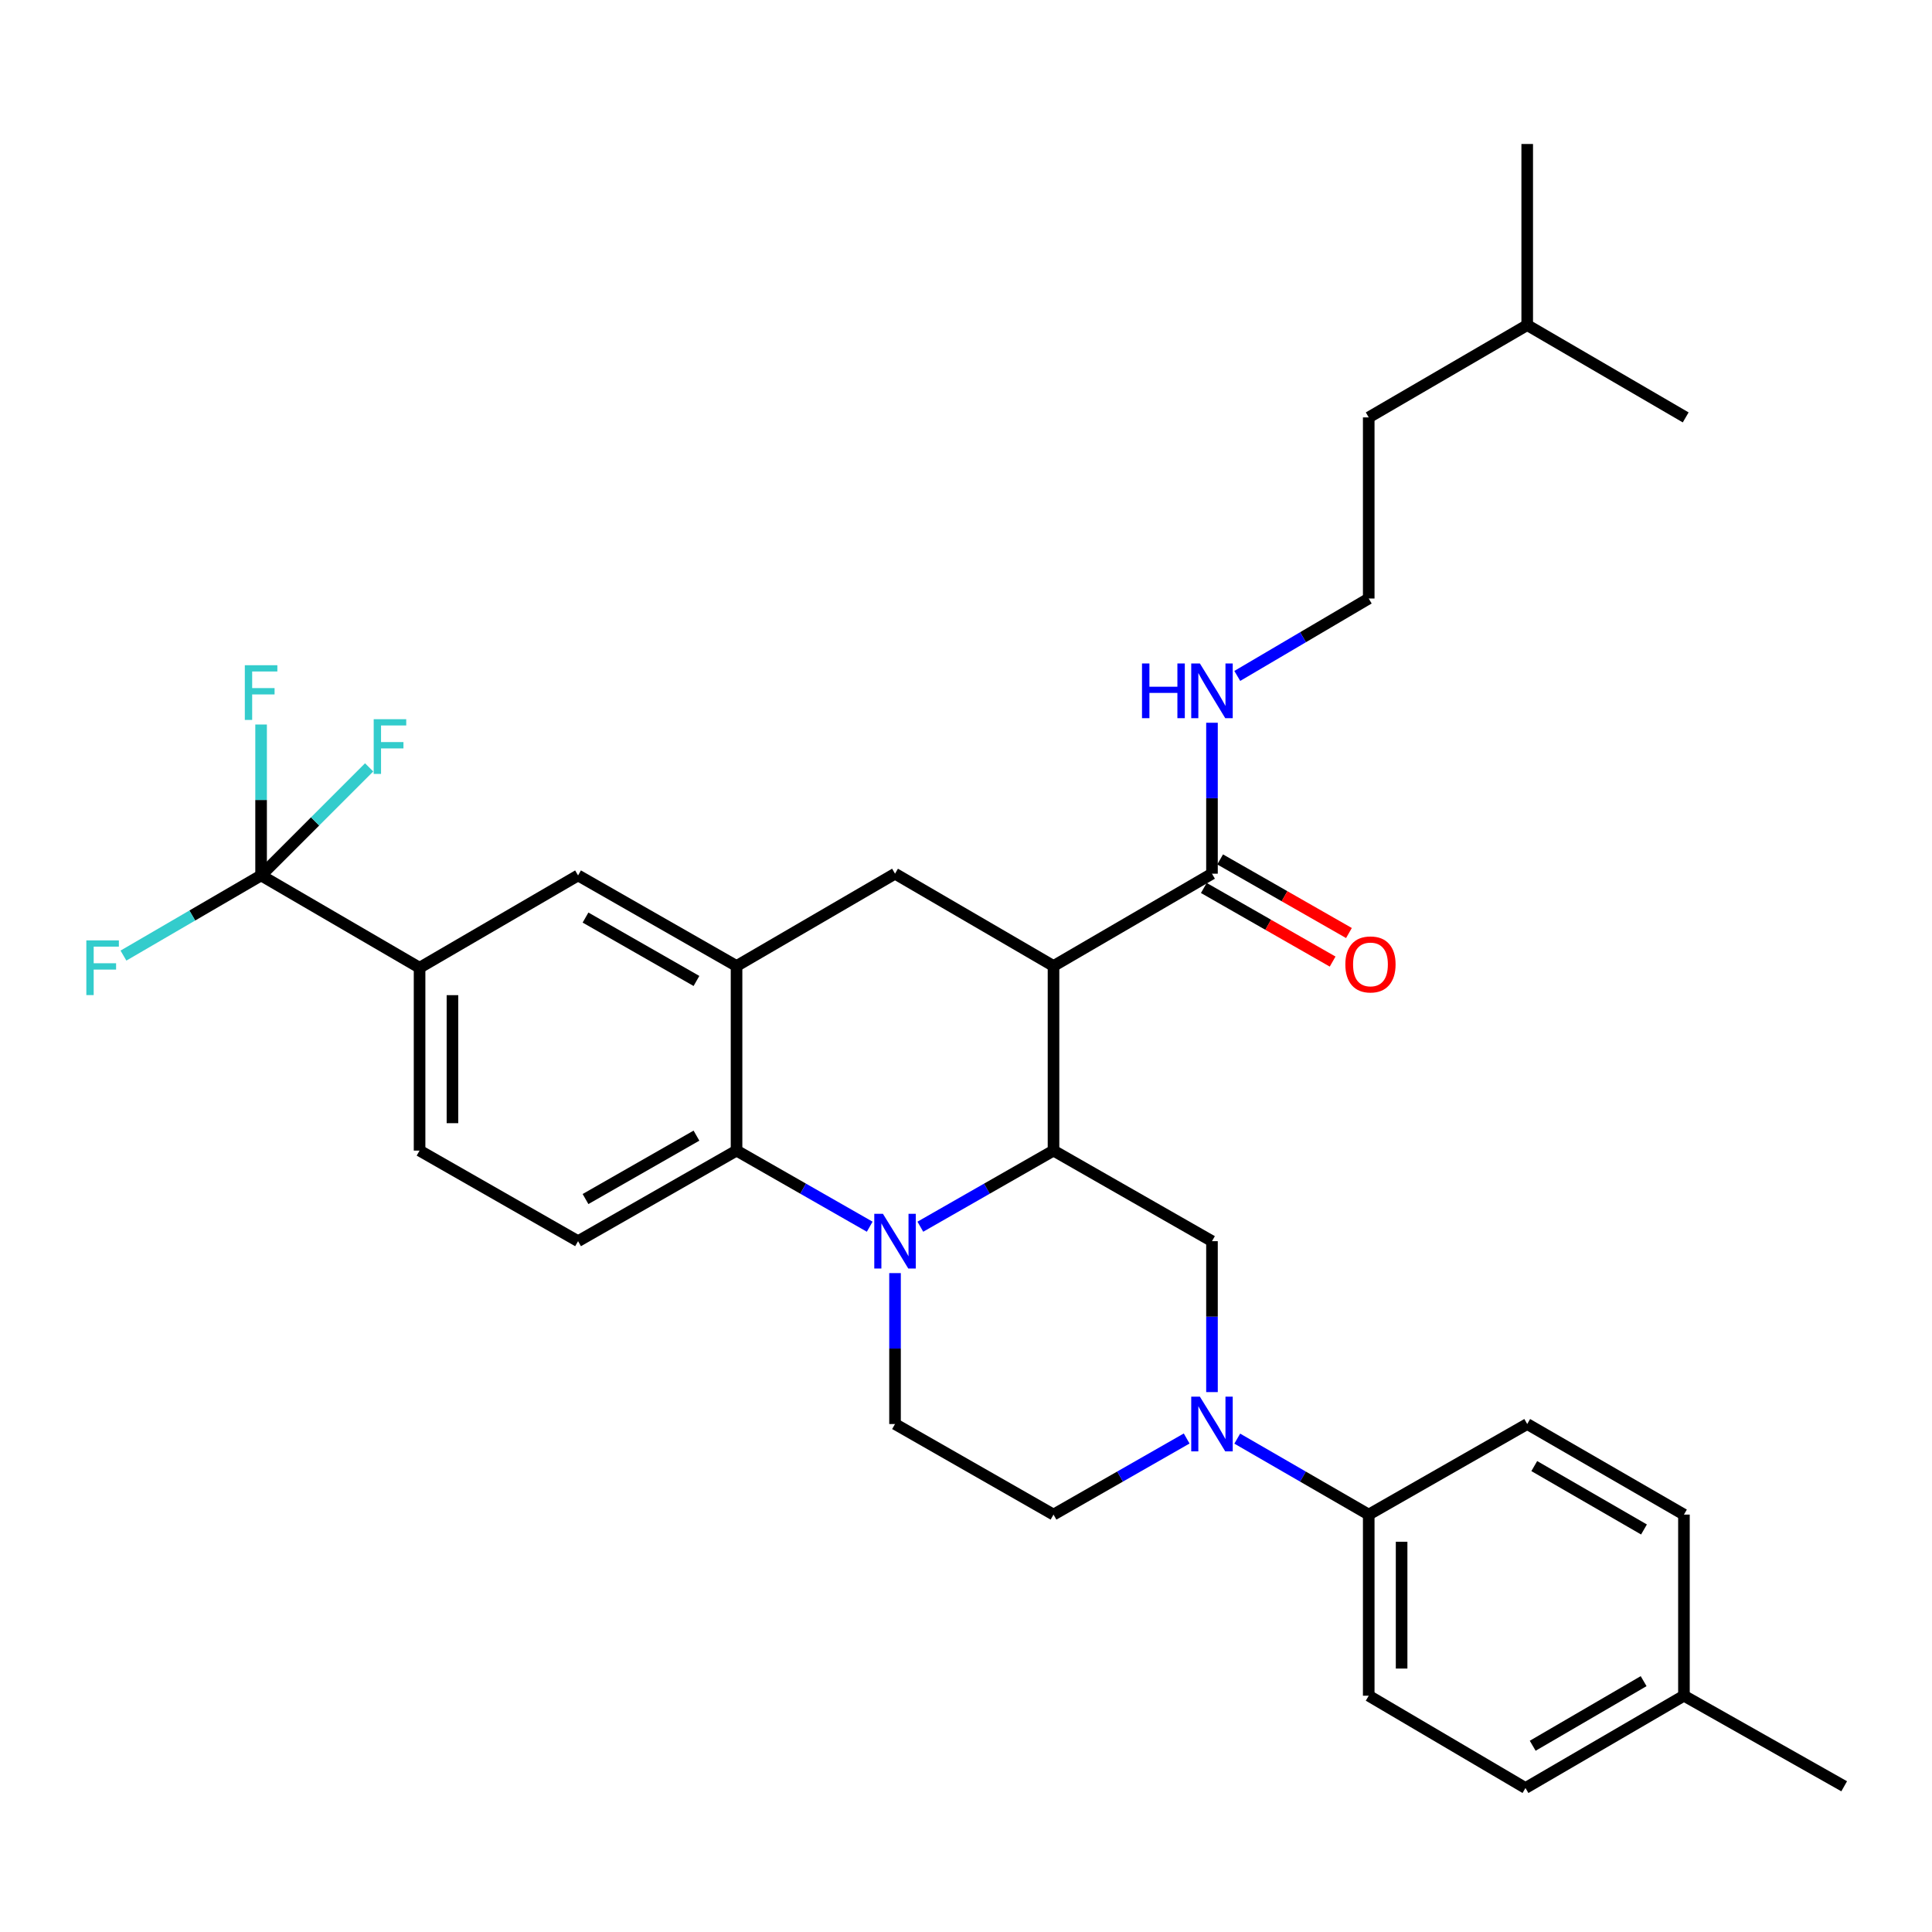 <?xml version='1.0' encoding='iso-8859-1'?>
<svg version='1.1' baseProfile='full'
              xmlns='http://www.w3.org/2000/svg'
                      xmlns:rdkit='http://www.rdkit.org/xml'
                      xmlns:xlink='http://www.w3.org/1999/xlink'
                  xml:space='preserve'
width='1000px' height='1000px' viewBox='0 0 1000 1000'>
<!-- END OF HEADER -->
<rect style='opacity:1.0;fill:#FFFFFF;stroke:none' width='1000' height='1000' x='0' y='0'> </rect>
<path class='bond-0' d='M 545.297,500 L 463.265,452.224' style='fill:none;fill-rule:evenodd;stroke:#000000;stroke-width:6px;stroke-linecap:butt;stroke-linejoin:miter;stroke-opacity:1' />
<path class='bond-1' d='M 545.297,500 L 545.297,595.552' style='fill:none;fill-rule:evenodd;stroke:#000000;stroke-width:6px;stroke-linecap:butt;stroke-linejoin:miter;stroke-opacity:1' />
<path class='bond-2' d='M 545.297,500 L 627.318,452.224' style='fill:none;fill-rule:evenodd;stroke:#000000;stroke-width:6px;stroke-linecap:butt;stroke-linejoin:miter;stroke-opacity:1' />
<path class='bond-3' d='M 217.171,500.898 L 135.14,453.122' style='fill:none;fill-rule:evenodd;stroke:#000000;stroke-width:6px;stroke-linecap:butt;stroke-linejoin:miter;stroke-opacity:1' />
<path class='bond-4' d='M 217.171,500.898 L 217.171,595.552' style='fill:none;fill-rule:evenodd;stroke:#000000;stroke-width:6px;stroke-linecap:butt;stroke-linejoin:miter;stroke-opacity:1' />
<path class='bond-4' d='M 234.19,515.096 L 234.19,581.354' style='fill:none;fill-rule:evenodd;stroke:#000000;stroke-width:6px;stroke-linecap:butt;stroke-linejoin:miter;stroke-opacity:1' />
<path class='bond-5' d='M 217.171,500.898 L 299.203,453.122' style='fill:none;fill-rule:evenodd;stroke:#000000;stroke-width:6px;stroke-linecap:butt;stroke-linejoin:miter;stroke-opacity:1' />
<path class='bond-6' d='M 217.171,595.552 L 299.203,642.43' style='fill:none;fill-rule:evenodd;stroke:#000000;stroke-width:6px;stroke-linecap:butt;stroke-linejoin:miter;stroke-opacity:1' />
<path class='bond-7' d='M 299.203,642.43 L 381.234,595.552' style='fill:none;fill-rule:evenodd;stroke:#000000;stroke-width:6px;stroke-linecap:butt;stroke-linejoin:miter;stroke-opacity:1' />
<path class='bond-7' d='M 303.063,620.622 L 360.485,587.807' style='fill:none;fill-rule:evenodd;stroke:#000000;stroke-width:6px;stroke-linecap:butt;stroke-linejoin:miter;stroke-opacity:1' />
<path class='bond-8' d='M 381.234,595.552 L 381.234,500' style='fill:none;fill-rule:evenodd;stroke:#000000;stroke-width:6px;stroke-linecap:butt;stroke-linejoin:miter;stroke-opacity:1' />
<path class='bond-9' d='M 381.234,595.552 L 415.699,615.247' style='fill:none;fill-rule:evenodd;stroke:#000000;stroke-width:6px;stroke-linecap:butt;stroke-linejoin:miter;stroke-opacity:1' />
<path class='bond-9' d='M 415.699,615.247 L 450.163,634.942' style='fill:none;fill-rule:evenodd;stroke:#0000FF;stroke-width:6px;stroke-linecap:butt;stroke-linejoin:miter;stroke-opacity:1' />
<path class='bond-10' d='M 381.234,500 L 299.203,453.122' style='fill:none;fill-rule:evenodd;stroke:#000000;stroke-width:6px;stroke-linecap:butt;stroke-linejoin:miter;stroke-opacity:1' />
<path class='bond-10' d='M 360.485,507.745 L 303.063,474.93' style='fill:none;fill-rule:evenodd;stroke:#000000;stroke-width:6px;stroke-linecap:butt;stroke-linejoin:miter;stroke-opacity:1' />
<path class='bond-11' d='M 381.234,500 L 463.265,452.224' style='fill:none;fill-rule:evenodd;stroke:#000000;stroke-width:6px;stroke-linecap:butt;stroke-linejoin:miter;stroke-opacity:1' />
<path class='bond-12' d='M 463.265,658.956 L 463.265,698.015' style='fill:none;fill-rule:evenodd;stroke:#0000FF;stroke-width:6px;stroke-linecap:butt;stroke-linejoin:miter;stroke-opacity:1' />
<path class='bond-12' d='M 463.265,698.015 L 463.265,737.074' style='fill:none;fill-rule:evenodd;stroke:#000000;stroke-width:6px;stroke-linecap:butt;stroke-linejoin:miter;stroke-opacity:1' />
<path class='bond-13' d='M 476.367,634.942 L 510.832,615.247' style='fill:none;fill-rule:evenodd;stroke:#0000FF;stroke-width:6px;stroke-linecap:butt;stroke-linejoin:miter;stroke-opacity:1' />
<path class='bond-13' d='M 510.832,615.247 L 545.297,595.552' style='fill:none;fill-rule:evenodd;stroke:#000000;stroke-width:6px;stroke-linecap:butt;stroke-linejoin:miter;stroke-opacity:1' />
<path class='bond-14' d='M 708.451,309.794 L 708.451,216.048' style='fill:none;fill-rule:evenodd;stroke:#000000;stroke-width:6px;stroke-linecap:butt;stroke-linejoin:miter;stroke-opacity:1' />
<path class='bond-15' d='M 708.451,309.794 L 674.432,329.827' style='fill:none;fill-rule:evenodd;stroke:#000000;stroke-width:6px;stroke-linecap:butt;stroke-linejoin:miter;stroke-opacity:1' />
<path class='bond-15' d='M 674.432,329.827 L 640.412,349.86' style='fill:none;fill-rule:evenodd;stroke:#0000FF;stroke-width:6px;stroke-linecap:butt;stroke-linejoin:miter;stroke-opacity:1' />
<path class='bond-16' d='M 545.297,595.552 L 627.318,642.43' style='fill:none;fill-rule:evenodd;stroke:#000000;stroke-width:6px;stroke-linecap:butt;stroke-linejoin:miter;stroke-opacity:1' />
<path class='bond-17' d='M 623.096,459.612 L 656.431,478.662' style='fill:none;fill-rule:evenodd;stroke:#000000;stroke-width:6px;stroke-linecap:butt;stroke-linejoin:miter;stroke-opacity:1' />
<path class='bond-17' d='M 656.431,478.662 L 689.766,497.711' style='fill:none;fill-rule:evenodd;stroke:#FF0000;stroke-width:6px;stroke-linecap:butt;stroke-linejoin:miter;stroke-opacity:1' />
<path class='bond-17' d='M 631.54,444.836 L 664.875,463.885' style='fill:none;fill-rule:evenodd;stroke:#000000;stroke-width:6px;stroke-linecap:butt;stroke-linejoin:miter;stroke-opacity:1' />
<path class='bond-17' d='M 664.875,463.885 L 698.21,482.935' style='fill:none;fill-rule:evenodd;stroke:#FF0000;stroke-width:6px;stroke-linecap:butt;stroke-linejoin:miter;stroke-opacity:1' />
<path class='bond-18' d='M 627.318,452.224 L 627.318,413.16' style='fill:none;fill-rule:evenodd;stroke:#000000;stroke-width:6px;stroke-linecap:butt;stroke-linejoin:miter;stroke-opacity:1' />
<path class='bond-18' d='M 627.318,413.16 L 627.318,374.097' style='fill:none;fill-rule:evenodd;stroke:#0000FF;stroke-width:6px;stroke-linecap:butt;stroke-linejoin:miter;stroke-opacity:1' />
<path class='bond-19' d='M 790.483,168.272 L 708.451,216.048' style='fill:none;fill-rule:evenodd;stroke:#000000;stroke-width:6px;stroke-linecap:butt;stroke-linejoin:miter;stroke-opacity:1' />
<path class='bond-20' d='M 790.483,168.272 L 872.514,216.048' style='fill:none;fill-rule:evenodd;stroke:#000000;stroke-width:6px;stroke-linecap:butt;stroke-linejoin:miter;stroke-opacity:1' />
<path class='bond-21' d='M 790.483,168.272 L 790.483,74.526' style='fill:none;fill-rule:evenodd;stroke:#000000;stroke-width:6px;stroke-linecap:butt;stroke-linejoin:miter;stroke-opacity:1' />
<path class='bond-22' d='M 545.297,783.952 L 579.757,764.257' style='fill:none;fill-rule:evenodd;stroke:#000000;stroke-width:6px;stroke-linecap:butt;stroke-linejoin:miter;stroke-opacity:1' />
<path class='bond-22' d='M 579.757,764.257 L 614.217,744.562' style='fill:none;fill-rule:evenodd;stroke:#0000FF;stroke-width:6px;stroke-linecap:butt;stroke-linejoin:miter;stroke-opacity:1' />
<path class='bond-23' d='M 545.297,783.952 L 463.265,737.074' style='fill:none;fill-rule:evenodd;stroke:#000000;stroke-width:6px;stroke-linecap:butt;stroke-linejoin:miter;stroke-opacity:1' />
<path class='bond-24' d='M 627.318,720.548 L 627.318,681.489' style='fill:none;fill-rule:evenodd;stroke:#0000FF;stroke-width:6px;stroke-linecap:butt;stroke-linejoin:miter;stroke-opacity:1' />
<path class='bond-24' d='M 627.318,681.489 L 627.318,642.43' style='fill:none;fill-rule:evenodd;stroke:#000000;stroke-width:6px;stroke-linecap:butt;stroke-linejoin:miter;stroke-opacity:1' />
<path class='bond-25' d='M 640.401,744.633 L 674.426,764.292' style='fill:none;fill-rule:evenodd;stroke:#0000FF;stroke-width:6px;stroke-linecap:butt;stroke-linejoin:miter;stroke-opacity:1' />
<path class='bond-25' d='M 674.426,764.292 L 708.451,783.952' style='fill:none;fill-rule:evenodd;stroke:#000000;stroke-width:6px;stroke-linecap:butt;stroke-linejoin:miter;stroke-opacity:1' />
<path class='bond-26' d='M 708.451,783.952 L 708.451,877.698' style='fill:none;fill-rule:evenodd;stroke:#000000;stroke-width:6px;stroke-linecap:butt;stroke-linejoin:miter;stroke-opacity:1' />
<path class='bond-26' d='M 725.47,798.014 L 725.47,863.636' style='fill:none;fill-rule:evenodd;stroke:#000000;stroke-width:6px;stroke-linecap:butt;stroke-linejoin:miter;stroke-opacity:1' />
<path class='bond-27' d='M 708.451,783.952 L 790.483,737.074' style='fill:none;fill-rule:evenodd;stroke:#000000;stroke-width:6px;stroke-linecap:butt;stroke-linejoin:miter;stroke-opacity:1' />
<path class='bond-28' d='M 135.14,453.122 L 135.14,414.063' style='fill:none;fill-rule:evenodd;stroke:#000000;stroke-width:6px;stroke-linecap:butt;stroke-linejoin:miter;stroke-opacity:1' />
<path class='bond-28' d='M 135.14,414.063 L 135.14,375.004' style='fill:none;fill-rule:evenodd;stroke:#33CCCC;stroke-width:6px;stroke-linecap:butt;stroke-linejoin:miter;stroke-opacity:1' />
<path class='bond-29' d='M 135.14,453.122 L 99.521,473.867' style='fill:none;fill-rule:evenodd;stroke:#000000;stroke-width:6px;stroke-linecap:butt;stroke-linejoin:miter;stroke-opacity:1' />
<path class='bond-29' d='M 99.521,473.867 L 63.902,494.612' style='fill:none;fill-rule:evenodd;stroke:#33CCCC;stroke-width:6px;stroke-linecap:butt;stroke-linejoin:miter;stroke-opacity:1' />
<path class='bond-30' d='M 135.14,453.122 L 163.103,425.159' style='fill:none;fill-rule:evenodd;stroke:#000000;stroke-width:6px;stroke-linecap:butt;stroke-linejoin:miter;stroke-opacity:1' />
<path class='bond-30' d='M 163.103,425.159 L 191.066,397.196' style='fill:none;fill-rule:evenodd;stroke:#33CCCC;stroke-width:6px;stroke-linecap:butt;stroke-linejoin:miter;stroke-opacity:1' />
<path class='bond-31' d='M 708.451,877.698 L 789.585,925.474' style='fill:none;fill-rule:evenodd;stroke:#000000;stroke-width:6px;stroke-linecap:butt;stroke-linejoin:miter;stroke-opacity:1' />
<path class='bond-32' d='M 789.585,925.474 L 871.606,877.698' style='fill:none;fill-rule:evenodd;stroke:#000000;stroke-width:6px;stroke-linecap:butt;stroke-linejoin:miter;stroke-opacity:1' />
<path class='bond-32' d='M 793.322,903.601 L 850.737,870.158' style='fill:none;fill-rule:evenodd;stroke:#000000;stroke-width:6px;stroke-linecap:butt;stroke-linejoin:miter;stroke-opacity:1' />
<path class='bond-33' d='M 871.606,877.698 L 871.606,783.952' style='fill:none;fill-rule:evenodd;stroke:#000000;stroke-width:6px;stroke-linecap:butt;stroke-linejoin:miter;stroke-opacity:1' />
<path class='bond-34' d='M 871.606,877.698 L 954.545,924.575' style='fill:none;fill-rule:evenodd;stroke:#000000;stroke-width:6px;stroke-linecap:butt;stroke-linejoin:miter;stroke-opacity:1' />
<path class='bond-35' d='M 871.606,783.952 L 790.483,737.074' style='fill:none;fill-rule:evenodd;stroke:#000000;stroke-width:6px;stroke-linecap:butt;stroke-linejoin:miter;stroke-opacity:1' />
<path class='bond-35' d='M 850.923,791.656 L 794.136,758.841' style='fill:none;fill-rule:evenodd;stroke:#000000;stroke-width:6px;stroke-linecap:butt;stroke-linejoin:miter;stroke-opacity:1' />
<path  class='atom-7' d='M 457.005 628.27
L 466.285 643.27
Q 467.205 644.75, 468.685 647.43
Q 470.165 650.11, 470.245 650.27
L 470.245 628.27
L 474.005 628.27
L 474.005 656.59
L 470.125 656.59
L 460.165 640.19
Q 459.005 638.27, 457.765 636.07
Q 456.565 633.87, 456.205 633.19
L 456.205 656.59
L 452.525 656.59
L 452.525 628.27
L 457.005 628.27
' fill='#0000FF'/>
<path  class='atom-12' d='M 696.35 499.182
Q 696.35 492.382, 699.71 488.582
Q 703.07 484.782, 709.35 484.782
Q 715.63 484.782, 718.99 488.582
Q 722.35 492.382, 722.35 499.182
Q 722.35 506.062, 718.95 509.982
Q 715.55 513.862, 709.35 513.862
Q 703.11 513.862, 699.71 509.982
Q 696.35 506.102, 696.35 499.182
M 709.35 510.662
Q 713.67 510.662, 715.99 507.782
Q 718.35 504.862, 718.35 499.182
Q 718.35 493.622, 715.99 490.822
Q 713.67 487.982, 709.35 487.982
Q 705.03 487.982, 702.67 490.782
Q 700.35 493.582, 700.35 499.182
Q 700.35 504.902, 702.67 507.782
Q 705.03 510.662, 709.35 510.662
' fill='#FF0000'/>
<path  class='atom-13' d='M 591.098 343.41
L 594.938 343.41
L 594.938 355.45
L 609.418 355.45
L 609.418 343.41
L 613.258 343.41
L 613.258 371.73
L 609.418 371.73
L 609.418 358.65
L 594.938 358.65
L 594.938 371.73
L 591.098 371.73
L 591.098 343.41
' fill='#0000FF'/>
<path  class='atom-13' d='M 621.058 343.41
L 630.338 358.41
Q 631.258 359.89, 632.738 362.57
Q 634.218 365.25, 634.298 365.41
L 634.298 343.41
L 638.058 343.41
L 638.058 371.73
L 634.178 371.73
L 624.218 355.33
Q 623.058 353.41, 621.818 351.21
Q 620.618 349.01, 620.258 348.33
L 620.258 371.73
L 616.578 371.73
L 616.578 343.41
L 621.058 343.41
' fill='#0000FF'/>
<path  class='atom-18' d='M 621.058 722.914
L 630.338 737.914
Q 631.258 739.394, 632.738 742.074
Q 634.218 744.754, 634.298 744.914
L 634.298 722.914
L 638.058 722.914
L 638.058 751.234
L 634.178 751.234
L 624.218 734.834
Q 623.058 732.914, 621.818 730.714
Q 620.618 728.514, 620.258 727.834
L 620.258 751.234
L 616.578 751.234
L 616.578 722.914
L 621.058 722.914
' fill='#0000FF'/>
<path  class='atom-23' d='M 126.72 344.318
L 143.56 344.318
L 143.56 347.558
L 130.52 347.558
L 130.52 356.158
L 142.12 356.158
L 142.12 359.438
L 130.52 359.438
L 130.52 372.638
L 126.72 372.638
L 126.72 344.318
' fill='#33CCCC'/>
<path  class='atom-24' d='M 44.689 486.738
L 61.529 486.738
L 61.529 489.978
L 48.489 489.978
L 48.489 498.578
L 60.089 498.578
L 60.089 501.858
L 48.489 501.858
L 48.489 515.058
L 44.689 515.058
L 44.689 486.738
' fill='#33CCCC'/>
<path  class='atom-25' d='M 193.425 372.257
L 210.265 372.257
L 210.265 375.497
L 197.225 375.497
L 197.225 384.097
L 208.825 384.097
L 208.825 387.377
L 197.225 387.377
L 197.225 400.577
L 193.425 400.577
L 193.425 372.257
' fill='#33CCCC'/>
</svg>
